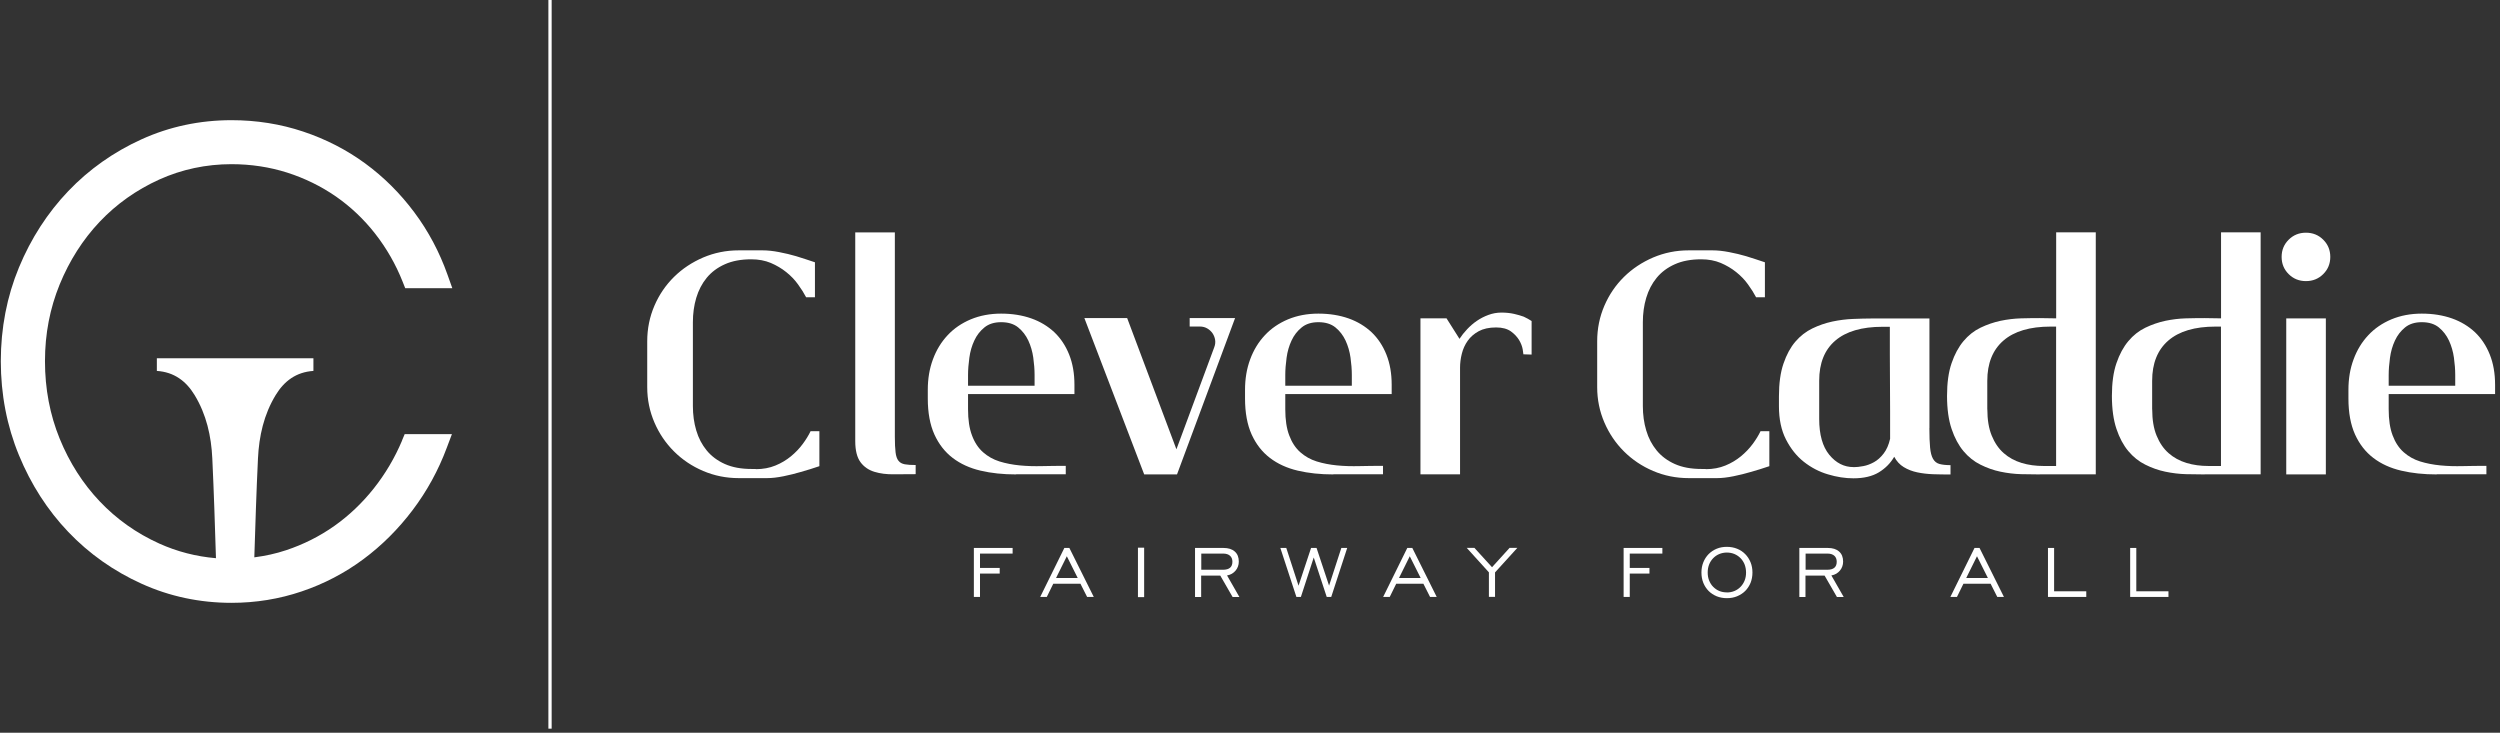 <?xml version="1.0" encoding="UTF-8"?> <svg xmlns="http://www.w3.org/2000/svg" width="348" height="102" viewBox="0 0 348 102" fill="none"><rect x="0" y="0" width="348" height="102" fill="#333333" stroke="none"/><path d="M105.204 65.308C106.212 65.308 107.12 65.136 107.937 64.802C108.755 64.468 109.472 64.034 110.099 63.519C110.725 63.004 111.27 62.435 111.733 61.812C112.196 61.189 112.56 60.593 112.832 60.023H114.058V64.892C113.186 65.19 112.314 65.461 111.443 65.705C110.707 65.922 109.917 66.121 109.073 66.292C108.228 66.464 107.465 66.554 106.784 66.554H102.825C101.081 66.554 99.438 66.22 97.885 65.561C96.332 64.901 94.979 63.989 93.826 62.842C92.673 61.694 91.755 60.349 91.093 58.804C90.43 57.259 90.094 55.624 90.094 53.89V47.513C90.094 45.752 90.43 44.108 91.093 42.563C91.755 41.018 92.673 39.681 93.826 38.543C94.979 37.405 96.332 36.511 97.885 35.842C99.438 35.183 101.081 34.849 102.825 34.849H106.167C106.848 34.849 107.611 34.93 108.455 35.093C109.3 35.255 110.09 35.445 110.825 35.662C111.697 35.933 112.569 36.213 113.44 36.511V41.38H112.215C111.915 40.81 111.543 40.214 111.088 39.591C110.644 38.968 110.099 38.399 109.454 37.884C108.818 37.369 108.092 36.944 107.293 36.601C106.494 36.267 105.586 36.095 104.578 36.095C103.161 36.095 101.935 36.321 100.909 36.782C99.874 37.242 99.029 37.875 98.375 38.67C97.722 39.465 97.24 40.395 96.922 41.452C96.605 42.509 96.45 43.647 96.45 44.857V56.51C96.45 57.729 96.605 58.867 96.922 59.924C97.231 60.981 97.722 61.911 98.375 62.706C99.029 63.501 99.874 64.133 100.909 64.594C101.944 65.055 103.179 65.281 104.623 65.281H105.195L105.204 65.308Z" fill="white"></path><path d="M127.46 66.003C126.452 66.003 125.444 66.003 124.436 66.021C123.428 66.039 122.52 65.922 121.721 65.678C120.921 65.434 120.268 64.992 119.786 64.341C119.305 63.691 119.051 62.715 119.051 61.414V32.347H124.563V60.8C124.563 61.722 124.599 62.444 124.663 62.968C124.726 63.492 124.862 63.889 125.071 64.142C125.271 64.404 125.571 64.558 125.952 64.63C126.334 64.702 126.833 64.73 127.46 64.73V65.985V66.003Z" fill="white"></path><path d="M141.435 66.039C139.637 66.039 137.993 65.868 136.495 65.515C134.996 65.163 133.707 64.576 132.617 63.745C131.528 62.914 130.683 61.83 130.066 60.475C129.457 59.12 129.148 57.458 129.148 55.48V54.261C129.148 52.716 129.385 51.307 129.866 50.015C130.338 48.732 131.019 47.612 131.909 46.664C132.79 45.715 133.87 44.984 135.133 44.451C136.395 43.927 137.802 43.656 139.355 43.656C140.908 43.656 142.306 43.882 143.56 44.324C144.813 44.767 145.875 45.417 146.765 46.248C147.646 47.088 148.336 48.127 148.826 49.356C149.317 50.584 149.562 51.984 149.562 53.556V54.857H134.751V56.97C134.751 58.434 134.933 59.653 135.305 60.62C135.668 61.595 136.186 62.372 136.84 62.95C137.494 63.528 138.256 63.962 139.128 64.233C140 64.504 140.935 64.684 141.943 64.784C142.951 64.883 143.995 64.91 145.085 64.883C146.175 64.856 147.265 64.847 148.354 64.847V66.021H141.453L141.435 66.039ZM139.355 44.848C138.402 44.848 137.63 45.092 137.031 45.58C136.431 46.068 135.959 46.673 135.623 47.404C135.278 48.136 135.051 48.931 134.933 49.798C134.815 50.665 134.751 51.46 134.751 52.192V53.691H144.014V52.192C144.014 51.433 143.95 50.629 143.832 49.78C143.714 48.931 143.478 48.136 143.142 47.404C142.797 46.673 142.334 46.068 141.734 45.58C141.135 45.092 140.345 44.848 139.364 44.848H139.355Z" fill="white"></path><path d="M165.593 44.279H171.922L163.84 66.039H159.272L150.945 44.279H156.902L163.758 62.544L169.025 48.335C169.161 47.983 169.198 47.639 169.143 47.296C169.089 46.962 168.962 46.655 168.78 46.384C168.589 46.113 168.344 45.887 168.044 45.715C167.745 45.544 167.409 45.453 167.027 45.453H165.602V44.279H165.593Z" fill="white"></path><path d="M185.595 66.039C183.797 66.039 182.153 65.868 180.655 65.515C179.157 65.163 177.867 64.576 176.777 63.745C175.688 62.914 174.843 61.83 174.226 60.475C173.617 59.12 173.309 57.458 173.309 55.48V54.261C173.309 52.716 173.545 51.307 174.026 50.015C174.498 48.732 175.179 47.612 176.069 46.664C176.95 45.715 178.031 44.984 179.293 44.451C180.555 43.927 181.963 43.656 183.515 43.656C185.068 43.656 186.467 43.882 187.72 44.324C188.973 44.767 190.035 45.417 190.925 46.248C191.806 47.088 192.496 48.127 192.987 49.356C193.477 50.584 193.722 51.984 193.722 53.556V54.857H178.911V56.97C178.911 58.434 179.093 59.653 179.465 60.62C179.829 61.595 180.346 62.372 181 62.95C181.654 63.528 182.417 63.962 183.288 64.233C184.16 64.504 185.095 64.684 186.103 64.784C187.111 64.883 188.156 64.91 189.245 64.883C190.335 64.856 191.425 64.847 192.514 64.847V66.021H185.613L185.595 66.039ZM183.515 44.848C182.562 44.848 181.79 45.092 181.191 45.58C180.591 46.068 180.119 46.673 179.783 47.404C179.438 48.136 179.211 48.931 179.093 49.798C178.975 50.665 178.911 51.46 178.911 52.192V53.691H188.174V52.192C188.174 51.433 188.11 50.629 187.992 49.78C187.874 48.931 187.638 48.136 187.302 47.404C186.957 46.673 186.494 46.068 185.895 45.58C185.295 45.092 184.505 44.848 183.524 44.848H183.515Z" fill="white"></path><path d="M203.166 47.161C203.466 46.7 203.82 46.257 204.228 45.824C204.637 45.39 205.082 45.002 205.572 44.668C206.063 44.333 206.598 44.053 207.189 43.837C207.77 43.62 208.378 43.511 209.005 43.511C209.631 43.511 210.24 43.575 210.757 43.692C211.275 43.809 211.72 43.945 212.101 44.08C212.51 44.27 212.873 44.469 213.2 44.686V49.356L212.056 49.319C212.056 49.238 212.02 49.003 211.956 48.606C211.883 48.218 211.729 47.793 211.466 47.35C211.202 46.908 210.83 46.501 210.322 46.131C209.813 45.77 209.132 45.58 208.26 45.58C207.28 45.58 206.471 45.761 205.836 46.104C205.2 46.456 204.682 46.899 204.301 47.441C203.92 47.983 203.647 48.588 203.484 49.247C203.32 49.907 203.239 50.557 203.239 51.171V66.03H197.727V44.315H201.359L203.157 47.161H203.166Z" fill="white"></path><path d="M237.439 65.308C238.446 65.308 239.355 65.136 240.172 64.802C240.989 64.468 241.706 64.034 242.333 63.519C242.96 63.004 243.504 62.435 243.968 61.812C244.431 61.189 244.794 60.593 245.066 60.023H246.292V64.892C245.421 65.19 244.549 65.461 243.677 65.705C242.941 65.922 242.151 66.121 241.307 66.292C240.462 66.464 239.7 66.554 239.019 66.554H235.059C233.316 66.554 231.672 66.22 230.119 65.561C228.567 64.901 227.214 63.989 226.06 62.842C224.907 61.694 223.99 60.349 223.327 58.804C222.664 57.259 222.328 55.624 222.328 53.89V47.513C222.328 45.752 222.664 44.108 223.327 42.563C223.99 41.018 224.907 39.681 226.06 38.543C227.214 37.405 228.567 36.511 230.119 35.842C231.672 35.183 233.316 34.849 235.059 34.849H238.401C239.082 34.849 239.845 34.93 240.689 35.093C241.534 35.255 242.324 35.445 243.06 35.662C243.931 35.933 244.803 36.213 245.675 36.511V41.38H244.449C244.149 40.81 243.777 40.214 243.323 39.591C242.878 38.968 242.333 38.399 241.688 37.884C241.053 37.369 240.326 36.944 239.527 36.601C238.728 36.267 237.82 36.095 236.812 36.095C235.395 36.095 234.169 36.321 233.143 36.782C232.108 37.242 231.264 37.875 230.61 38.67C229.956 39.465 229.475 40.395 229.157 41.452C228.839 42.509 228.685 43.647 228.685 44.857V56.51C228.685 57.729 228.839 58.867 229.157 59.924C229.466 60.981 229.956 61.911 230.61 62.706C231.264 63.501 232.108 64.133 233.143 64.594C234.179 65.055 235.414 65.281 236.857 65.281H237.429L237.439 65.308Z" fill="white"></path><path d="M268.569 59.59C268.569 60.728 268.605 61.631 268.669 62.309C268.733 62.986 268.869 63.51 269.078 63.871C269.287 64.233 269.577 64.477 269.977 64.585C270.367 64.693 270.885 64.748 271.511 64.748V66.048C270.694 66.048 269.895 66.039 269.105 66.012C268.315 65.985 267.57 65.895 266.88 65.75C266.19 65.606 265.563 65.362 265 65.019C264.446 64.684 264.002 64.197 263.675 63.582C263.157 64.477 262.44 65.199 261.532 65.75C260.623 66.301 259.443 66.581 257.999 66.581C256.855 66.581 255.674 66.401 254.449 66.03C253.223 65.669 252.106 65.082 251.098 64.287C250.09 63.492 249.263 62.453 248.61 61.18C247.956 59.906 247.629 58.361 247.629 56.555V55.173C247.629 53.357 247.838 51.84 248.265 50.602C248.682 49.374 249.236 48.353 249.917 47.558C250.598 46.763 251.388 46.149 252.287 45.715C253.186 45.282 254.113 44.966 255.066 44.758C256.02 44.559 256.973 44.433 257.926 44.397C258.88 44.36 259.752 44.333 260.542 44.333H268.578V59.599L268.569 59.59ZM257.999 65.028C258.408 65.028 258.862 64.983 259.37 64.883C259.87 64.793 260.369 64.603 260.86 64.332C261.35 64.061 261.795 63.664 262.204 63.131C262.612 62.607 262.912 61.92 263.103 61.08V57.223L263.066 49.347V45.489H262.049C259.161 45.489 256.973 46.131 255.475 47.413C253.976 48.696 253.232 50.557 253.232 52.996V58.316C253.232 60.511 253.704 62.173 254.639 63.311C255.575 64.45 256.701 65.019 258.008 65.019L257.999 65.028Z" fill="white"></path><path d="M283.94 66.039C283.15 66.039 282.278 66.03 281.325 66.003C280.371 65.976 279.418 65.859 278.464 65.66C277.511 65.461 276.585 65.136 275.686 64.684C274.787 64.242 273.997 63.609 273.316 62.797C272.635 61.983 272.081 60.954 271.663 59.707C271.245 58.461 271.027 56.934 271.027 55.119C271.027 53.303 271.236 51.785 271.663 50.548C272.081 49.319 272.635 48.299 273.316 47.486C273.997 46.673 274.787 46.05 275.686 45.616C276.585 45.182 277.511 44.866 278.464 44.658C279.418 44.46 280.371 44.342 281.325 44.315C282.278 44.288 283.15 44.279 283.94 44.279L286.219 44.315V32.338H291.732V66.03H283.949L283.94 66.039ZM276.639 56.988C276.639 58.425 276.839 59.644 277.248 60.638C277.656 61.64 278.21 62.453 278.919 63.077C279.627 63.7 280.453 64.151 281.407 64.441C282.36 64.73 283.377 64.865 284.467 64.865H286.21V45.462H285.448C282.56 45.462 280.371 46.113 278.873 47.413C277.375 48.714 276.63 50.584 276.63 53.014V56.988H276.639Z" fill="white"></path><path d="M306.889 66.039C306.099 66.039 305.228 66.03 304.274 66.003C303.321 65.976 302.367 65.859 301.414 65.66C300.46 65.461 299.534 65.136 298.635 64.684C297.736 64.242 296.946 63.609 296.265 62.797C295.584 61.983 295.03 60.954 294.612 59.707C294.195 58.461 293.977 56.934 293.977 55.119C293.977 53.303 294.185 51.785 294.612 50.548C295.03 49.319 295.584 48.299 296.265 47.486C296.946 46.673 297.736 46.05 298.635 45.616C299.534 45.182 300.46 44.866 301.414 44.658C302.367 44.46 303.321 44.342 304.274 44.315C305.228 44.288 306.099 44.279 306.889 44.279L309.169 44.315V32.338H314.681V66.03H306.899L306.889 66.039ZM299.588 56.988C299.588 58.425 299.788 59.644 300.197 60.638C300.606 61.64 301.159 62.453 301.868 63.077C302.576 63.7 303.402 64.151 304.356 64.441C305.309 64.73 306.326 64.865 307.416 64.865H309.16V45.462H308.397C305.509 45.462 303.321 46.113 301.822 47.413C300.324 48.714 299.579 50.584 299.579 53.014V56.988H299.588Z" fill="white"></path><path d="M320.989 39.13C320.035 39.13 319.236 38.805 318.582 38.155C317.928 37.505 317.602 36.71 317.602 35.761C317.602 34.813 317.928 34.018 318.582 33.367C319.236 32.717 320.035 32.392 320.989 32.392C321.942 32.392 322.741 32.717 323.395 33.367C324.049 34.018 324.376 34.813 324.376 35.761C324.376 36.71 324.049 37.505 323.395 38.155C322.741 38.805 321.942 39.13 320.989 39.13ZM323.758 44.324V66.039H318.246V44.324H323.758Z" fill="white"></path><path d="M339.189 66.039C337.391 66.039 335.747 65.868 334.249 65.515C332.75 65.163 331.461 64.576 330.371 63.745C329.282 62.914 328.437 61.83 327.82 60.475C327.211 59.12 326.902 57.458 326.902 55.48V54.261C326.902 52.716 327.138 51.307 327.62 50.015C328.092 48.732 328.773 47.612 329.663 46.664C330.544 45.715 331.624 44.984 332.887 44.451C334.149 43.927 335.556 43.656 337.109 43.656C338.662 43.656 340.06 43.882 341.314 44.324C342.567 44.767 343.629 45.417 344.519 46.248C345.4 47.088 346.09 48.127 346.58 49.356C347.071 50.584 347.316 51.984 347.316 53.556V54.857H332.505V56.97C332.505 58.434 332.687 59.653 333.059 60.62C333.422 61.595 333.94 62.372 334.594 62.95C335.248 63.528 336.01 63.962 336.882 64.233C337.754 64.504 338.689 64.684 339.697 64.784C340.705 64.883 341.749 64.91 342.839 64.883C343.929 64.856 345.018 64.847 346.108 64.847V66.021H339.207L339.189 66.039ZM337.109 44.848C336.156 44.848 335.384 45.092 334.784 45.58C334.185 46.068 333.713 46.673 333.377 47.404C333.032 48.136 332.805 48.931 332.687 49.798C332.569 50.665 332.505 51.46 332.505 52.192V53.691H341.768V52.192C341.768 51.433 341.704 50.629 341.586 49.78C341.468 48.931 341.232 48.136 340.896 47.404C340.551 46.673 340.088 46.068 339.488 45.58C338.889 45.092 338.099 44.848 337.118 44.848H337.109Z" fill="white"></path><path d="M135.562 76.274H140.956V77.059H136.416V79.056H139.158V79.841H136.416V83.093H135.562V76.274Z" fill="white"></path><path d="M148.148 76.274H148.856L152.252 83.093H151.326L150.4 81.26H146.613L145.714 83.093H144.797L148.157 76.274H148.148ZM150.018 80.456L148.502 77.43L147.003 80.456H150.018Z" fill="white"></path><path d="M158.402 76.237H159.265V83.121H158.402V76.237Z" fill="white"></path><path d="M166.366 76.274H170.298C170.979 76.274 171.506 76.436 171.878 76.77C172.259 77.105 172.441 77.565 172.441 78.171C172.441 78.414 172.405 78.64 172.323 78.857C172.25 79.065 172.141 79.254 171.996 79.426C171.86 79.598 171.687 79.733 171.487 79.86C171.288 79.977 171.061 80.058 170.806 80.103L172.523 83.102H171.578L169.862 80.122H167.201V83.102H166.348V76.283L166.366 76.274ZM170.243 79.309C171.115 79.309 171.551 78.938 171.551 78.198C171.551 77.845 171.442 77.565 171.224 77.367C171.006 77.168 170.688 77.059 170.28 77.059H167.219V79.309H170.243Z" fill="white"></path><path d="M178.215 76.274H179.05L180.757 81.531L182.501 76.274H183.264L185.007 81.522L186.714 76.274H187.532L185.307 83.093H184.68L182.873 77.601L181.084 83.093H180.458L178.224 76.274H178.215Z" fill="white"></path><path d="M195.886 76.274H196.594L199.99 83.093H199.064L198.138 81.26H194.351L193.452 83.093H192.535L195.895 76.274H195.886ZM197.757 80.456L196.24 77.43L194.742 80.456H197.757Z" fill="white"></path><path d="M207.255 79.67L204.168 76.264H205.239L207.691 78.956L210.134 76.264H211.215L208.109 79.679V83.084H207.255V79.67Z" fill="white"></path><path d="M226.008 76.274H231.402V77.059H226.861V79.056H229.604V79.841H226.861V83.093H226.008V76.274Z" fill="white"></path><path d="M240.381 83.265C239.873 83.265 239.401 83.175 238.965 83.003C238.529 82.822 238.157 82.579 237.839 82.262C237.53 81.946 237.276 81.567 237.103 81.133C236.931 80.7 236.84 80.221 236.84 79.697C236.84 79.173 236.931 78.703 237.103 78.27C237.276 77.836 237.53 77.448 237.839 77.132C238.157 76.816 238.529 76.563 238.965 76.382C239.401 76.201 239.873 76.12 240.381 76.12C240.89 76.12 241.362 76.21 241.798 76.382C242.234 76.554 242.615 76.806 242.933 77.132C243.251 77.448 243.496 77.827 243.678 78.27C243.859 78.712 243.941 79.182 243.941 79.697C243.941 80.212 243.85 80.7 243.678 81.133C243.496 81.567 243.251 81.946 242.933 82.262C242.615 82.579 242.234 82.822 241.798 83.003C241.362 83.184 240.89 83.265 240.381 83.265ZM240.381 82.47C240.763 82.47 241.117 82.398 241.444 82.262C241.771 82.127 242.052 81.928 242.288 81.684C242.524 81.44 242.715 81.151 242.851 80.808C242.988 80.474 243.051 80.103 243.051 79.697C243.051 79.29 242.978 78.92 242.851 78.577C242.715 78.234 242.524 77.945 242.288 77.701C242.052 77.457 241.771 77.267 241.444 77.123C241.117 76.987 240.763 76.915 240.381 76.915C240 76.915 239.646 76.987 239.319 77.123C238.992 77.258 238.71 77.457 238.474 77.701C238.238 77.945 238.048 78.234 237.911 78.577C237.775 78.92 237.712 79.29 237.712 79.697C237.712 80.103 237.775 80.474 237.911 80.808C238.048 81.142 238.229 81.44 238.474 81.684C238.72 81.928 238.992 82.127 239.319 82.262C239.646 82.398 240 82.461 240.381 82.461V82.47Z" fill="white"></path><path d="M250.487 76.274H254.419C255.1 76.274 255.627 76.436 255.999 76.77C256.38 77.105 256.562 77.565 256.562 78.171C256.562 78.414 256.526 78.64 256.444 78.857C256.371 79.065 256.262 79.254 256.117 79.426C255.981 79.598 255.808 79.733 255.608 79.86C255.409 79.977 255.182 80.058 254.927 80.103L256.644 83.102H255.699L253.983 80.122H251.322V83.102H250.469V76.283L250.487 76.274ZM254.364 79.309C255.236 79.309 255.672 78.938 255.672 78.198C255.672 77.845 255.563 77.565 255.345 77.367C255.127 77.168 254.809 77.059 254.401 77.059H251.34V79.309H254.364Z" fill="white"></path><path d="M274.843 76.274H275.551L278.947 83.093H278.021L277.095 81.26H273.308L272.409 83.093H271.492L274.852 76.274H274.843ZM276.714 80.456L275.197 77.43L273.699 80.456H276.714Z" fill="white"></path><path d="M285.078 76.274H285.932V82.308H290.409V83.093H285.078V76.274Z" fill="white"></path><path d="M296.52 76.274H297.373V82.308H301.85V83.093H296.52V76.274Z" fill="white"></path><path d="M55.969 61.324C54.952 63.745 53.617 65.994 52.001 68.027C50.394 70.05 48.55 71.793 46.525 73.221C44.5 74.648 42.248 75.786 39.824 76.59C38.398 77.069 36.918 77.385 35.401 77.583C35.547 73.013 35.683 68.569 35.91 63.817C36.055 60.719 36.727 57.693 38.38 54.983C39.56 53.05 41.213 51.794 43.628 51.632V49.87H21.834V51.632C24.25 51.794 25.903 53.05 27.083 54.983C28.736 57.693 29.408 60.719 29.553 63.817C29.78 68.659 29.916 73.085 30.062 77.701C27.301 77.466 24.659 76.788 22.161 75.659C19.001 74.232 16.213 72.254 13.88 69.788C11.537 67.322 9.657 64.377 8.304 61.053C6.951 57.738 6.261 54.116 6.261 50.286C6.261 46.456 6.951 42.924 8.304 39.6C9.666 36.276 11.537 33.34 13.88 30.865C16.213 28.399 19.001 26.43 22.161 24.994C25.303 23.576 28.691 22.853 32.223 22.853C34.929 22.853 37.535 23.251 39.978 24.027C42.43 24.813 44.709 25.933 46.761 27.352C48.813 28.779 50.657 30.522 52.228 32.536C53.808 34.56 55.097 36.809 56.051 39.221L56.405 40.115H62.961L62.289 38.227C61.172 35.084 59.62 32.157 57.658 29.538C55.706 26.918 53.408 24.633 50.829 22.745C48.25 20.857 45.354 19.366 42.212 18.319C39.061 17.262 35.701 16.729 32.232 16.729C27.81 16.729 23.596 17.623 19.701 19.394C15.823 21.155 12.39 23.576 9.503 26.602C6.624 29.619 4.309 33.196 2.638 37.233C0.967 41.271 0.113 45.661 0.113 50.277C0.113 54.893 0.958 59.292 2.638 63.366C4.309 67.43 6.615 71.016 9.503 74.043C12.39 77.069 15.823 79.498 19.701 81.251C23.596 83.021 27.81 83.915 32.232 83.915C35.592 83.915 38.879 83.382 41.994 82.326C45.099 81.278 47.987 79.769 50.575 77.845C53.145 75.939 55.452 73.636 57.431 71.016C59.411 68.397 61.018 65.479 62.189 62.336L62.907 60.43H56.332L55.969 61.297V61.324Z" fill="white"></path><path d="M76.79 -6.10352e-05H76.336V101.43H76.79V-6.10352e-05Z" fill="white"></path></svg> 